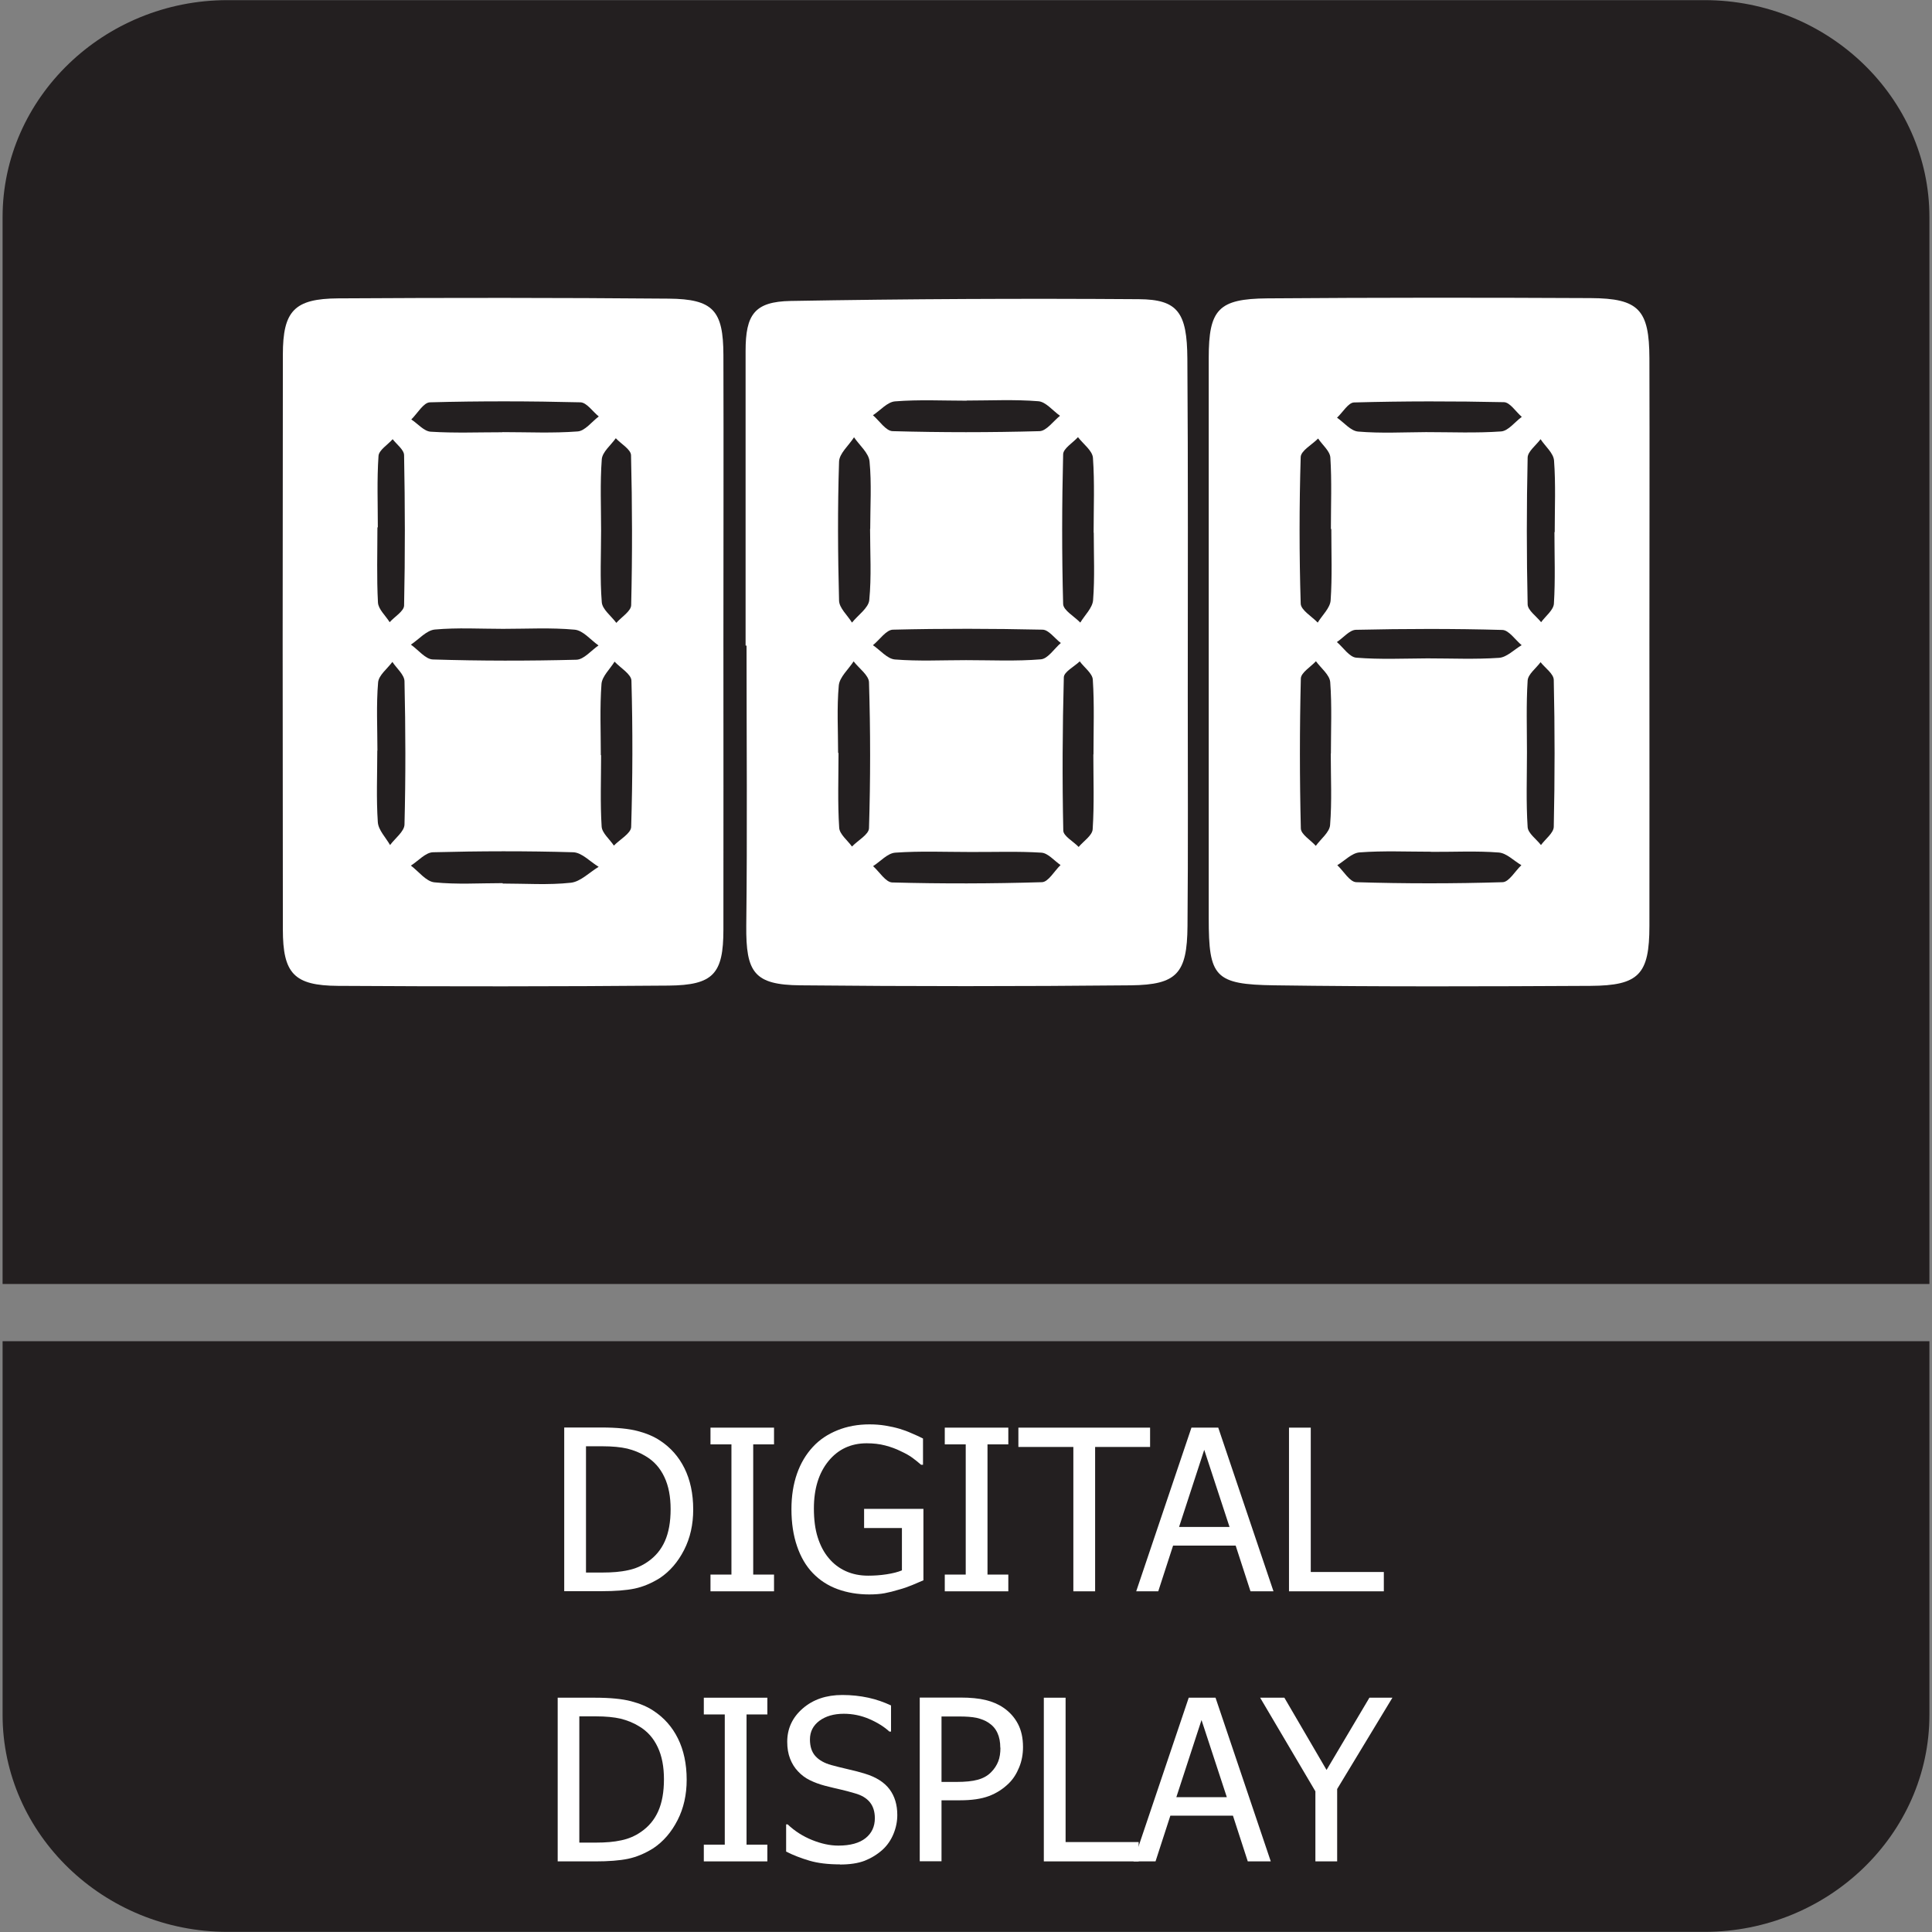 <?xml version="1.0" encoding="UTF-8"?>
<svg id="Layer_1" data-name="Layer 1" xmlns="http://www.w3.org/2000/svg" viewBox="0 0 142 142">
  <rect x="0" y="0" width="142" height="142" fill="#808080" stroke="none"/>
  <defs>
    <style>
      .cls-1 {
        fill: #fff;
      }

      .cls-2 {
        fill: #231f20;
        fill-rule: evenodd;
      }
    </style>
  </defs>
  <path class="cls-2" d="M141.81,126.04c0,8.77-7.44,15.95-16.53,15.95H16.72c-9.09,0-16.53-7.18-16.53-15.95v-27.46h141.62v27.46Z"/>
  <path class="cls-2" d="M16.72.01h108.56c9.09,0,16.53,7.18,16.53,15.95v78.41H.19V15.96C.19,7.19,7.63.01,16.72.01"/>
  <g>
    <path class="cls-1" d="M50.95,110.95c0,1.1-.22,2.09-.67,2.97s-1.04,1.57-1.79,2.07c-.61.38-1.23.64-1.85.77-.63.13-1.43.19-2.4.19h-2.77v-12.03h2.74c1.13,0,2.02.09,2.66.26.65.17,1.19.4,1.64.7.78.51,1.38,1.19,1.8,2.04.42.85.64,1.86.64,3.03ZM49.29,110.93c0-.93-.15-1.72-.46-2.37-.31-.66-.76-1.17-1.37-1.53-.42-.26-.88-.44-1.36-.56-.48-.11-1.09-.17-1.81-.17h-1.22v9.28h1.22c.71,0,1.33-.05,1.87-.17.53-.11,1.02-.32,1.46-.63.55-.38.97-.88,1.25-1.51s.42-1.41.42-2.35Z"/>
    <path class="cls-1" d="M56.89,116.96h-4.67v-1.23h1.54v-9.57h-1.54v-1.23h4.67v1.23h-1.53v9.57h1.53v1.23Z"/>
    <path class="cls-1" d="M63.9,117.19c-.85,0-1.63-.13-2.34-.39s-1.31-.65-1.82-1.18c-.51-.53-.89-1.19-1.16-1.98s-.41-1.69-.41-2.72c0-.97.14-1.84.41-2.61s.66-1.42,1.17-1.97c.49-.53,1.09-.93,1.81-1.22.72-.29,1.5-.43,2.35-.43.4,0,.79.03,1.16.09.37.06.73.14,1.07.24.27.08.57.19.9.34.33.14.6.26.8.37v1.93h-.14c-.2-.18-.41-.34-.62-.5-.21-.16-.51-.33-.9-.51-.32-.16-.7-.3-1.12-.41s-.87-.16-1.36-.16c-1.16,0-2.1.44-2.81,1.31s-1.07,2.03-1.07,3.48c0,.81.09,1.52.28,2.12.19.6.46,1.12.82,1.54.34.41.76.73,1.25.95.49.22,1.03.33,1.64.33.45,0,.9-.03,1.35-.1s.82-.16,1.13-.29v-3.11h-2.78v-1.41h4.36v5.25c-.21.09-.48.21-.82.35s-.66.25-.96.33c-.39.12-.75.21-1.07.27-.32.06-.7.09-1.16.09Z"/>
    <path class="cls-1" d="M74.11,116.96h-4.67v-1.23h1.54v-9.57h-1.54v-1.23h4.67v1.23h-1.53v9.57h1.53v1.23Z"/>
    <path class="cls-1" d="M78.89,116.96v-10.61h-4.04v-1.42h9.68v1.42h-4.04v10.61h-1.6Z"/>
    <path class="cls-1" d="M83.51,116.96l4.06-12.03h1.97l4.06,12.03h-1.69l-1.09-3.36h-4.6l-1.09,3.36h-1.62ZM90.37,112.23l-1.86-5.67-1.85,5.67h3.71Z"/>
    <path class="cls-1" d="M101.71,116.96h-6.97v-12.03h1.6v10.61h5.37v1.42Z"/>
    <path class="cls-1" d="M50.47,130.81c0,1.1-.22,2.09-.67,2.97s-1.04,1.57-1.79,2.07c-.61.38-1.23.64-1.85.77-.63.13-1.43.19-2.4.19h-2.77v-12.03h2.74c1.13,0,2.02.09,2.66.26.65.17,1.19.4,1.64.7.78.51,1.38,1.19,1.8,2.04.42.85.64,1.86.64,3.03ZM48.8,130.78c0-.93-.15-1.72-.46-2.37-.31-.66-.76-1.17-1.37-1.53-.42-.26-.88-.44-1.36-.56-.48-.11-1.09-.17-1.81-.17h-1.22v9.28h1.22c.71,0,1.33-.05,1.87-.17.53-.11,1.02-.32,1.46-.63.55-.38.97-.88,1.25-1.51s.42-1.41.42-2.35Z"/>
    <path class="cls-1" d="M56.4,136.81h-4.67v-1.23h1.54v-9.57h-1.54v-1.23h4.67v1.23h-1.53v9.57h1.53v1.23Z"/>
    <path class="cls-1" d="M61.73,137.03c-.87,0-1.62-.09-2.23-.27s-1.19-.4-1.72-.67v-2h.11c.53.5,1.13.88,1.8,1.15.67.27,1.31.41,1.93.41.88,0,1.55-.19,2-.55s.68-.85.68-1.46c0-.48-.12-.87-.36-1.17-.24-.3-.61-.53-1.13-.67-.37-.11-.71-.2-1.02-.27-.31-.07-.69-.16-1.16-.28-.41-.11-.79-.25-1.11-.41-.33-.16-.62-.38-.87-.65-.25-.26-.44-.57-.58-.93-.14-.36-.21-.77-.21-1.24,0-.97.38-1.79,1.14-2.45.76-.66,1.73-.99,2.91-.99.67,0,1.31.07,1.91.2.6.13,1.16.33,1.67.57v1.92h-.12c-.38-.35-.87-.66-1.47-.92s-1.23-.39-1.88-.39c-.74,0-1.34.18-1.8.52-.46.35-.69.8-.69,1.37,0,.51.13.92.4,1.22.27.3.66.52,1.17.66.34.09.75.2,1.24.31.49.11.9.22,1.22.32.83.25,1.44.64,1.82,1.15s.57,1.14.57,1.89c0,.47-.09.93-.28,1.39s-.46.85-.8,1.16c-.39.35-.83.62-1.31.81-.49.19-1.1.28-1.83.28Z"/>
    <path class="cls-1" d="M75.19,128.41c0,.52-.09,1.02-.28,1.48-.19.47-.44.87-.77,1.19-.42.41-.9.72-1.46.93-.56.21-1.27.31-2.12.31h-1.36v4.48h-1.6v-12.03h3.02c.71,0,1.32.06,1.82.18.5.12.94.31,1.32.57.45.31.8.7,1.05,1.17.25.47.38,1.04.38,1.71ZM73.52,128.45c0-.42-.07-.78-.21-1.08-.14-.31-.36-.56-.65-.75-.25-.17-.55-.28-.88-.36-.34-.07-.76-.1-1.26-.1h-1.32v4.81h1.09c.65,0,1.17-.05,1.57-.16.4-.11.73-.29.99-.56.24-.24.41-.51.52-.79s.16-.62.16-1Z"/>
    <path class="cls-1" d="M83.69,136.81h-6.97v-12.03h1.6v10.61h5.37v1.42Z"/>
    <path class="cls-1" d="M83.31,136.81l4.06-12.03h1.97l4.06,12.03h-1.69l-1.09-3.36h-4.6l-1.09,3.36h-1.62ZM90.17,132.09l-1.86-5.67-1.85,5.67h3.71Z"/>
    <path class="cls-1" d="M102.34,124.78l-4.06,6.71v5.32h-1.6v-5.15l-4.06-6.88h1.78l3.1,5.31,3.15-5.31h1.7Z"/>
  </g>
  <g>
    <path class="cls-1" d="M121.23,47.46c0,6.86.01,13.73,0,20.59,0,3.57-.77,4.39-4.33,4.41-7.74.04-15.49.07-23.23-.04-4.4-.06-4.83-.62-4.83-4.93,0-13.73,0-27.46,0-41.18,0-3.57.71-4.35,4.31-4.38,7.92-.06,15.84-.06,23.76-.02,3.54.02,4.31.85,4.32,4.43.02,7.04,0,14.08,0,21.12ZM104.82,31.76c1.84,0,3.68.08,5.51-.05.53-.04,1.01-.7,1.52-1.07-.44-.38-.87-1.07-1.31-1.08-3.67-.08-7.35-.08-11.02.02-.42.01-.83.73-1.25,1.12.52.36,1.01.98,1.56,1.02,1.65.14,3.32.05,4.99.04ZM97.83,38.88s0,0-.01,0c0-1.75.07-3.51-.04-5.25-.03-.48-.59-.93-.9-1.4-.44.45-1.26.89-1.28,1.36-.11,3.59-.11,7.18,0,10.77.01.48.81.94,1.25,1.4.33-.54.91-1.07.95-1.63.12-1.74.05-3.5.05-5.25ZM97.82,55.39c0-1.75.08-3.51-.05-5.25-.04-.54-.68-1.03-1.05-1.54-.39.42-1.1.84-1.11,1.27-.09,3.67-.09,7.35,0,11.02.01.44.72.85,1.1,1.28.37-.51,1.01-1,1.05-1.53.14-1.74.05-3.5.05-5.25ZM105.18,62.6c-1.75,0-3.51-.08-5.25.05-.57.04-1.09.61-1.64.94.46.43.91,1.23,1.39,1.25,3.58.11,7.17.11,10.76,0,.47-.01.92-.82,1.38-1.25-.55-.32-1.08-.88-1.65-.93-1.65-.13-3.32-.04-4.99-.05ZM104.93,48.39c1.75,0,3.51.08,5.25-.04.57-.04,1.11-.61,1.66-.93-.47-.39-.94-1.11-1.42-1.12-3.58-.1-7.17-.09-10.76-.01-.47.01-.93.59-1.4.9.47.4.92,1.11,1.43,1.15,1.74.14,3.49.06,5.24.05ZM114.26,39.11s0,0,.01,0c0-1.76.08-3.52-.05-5.26-.04-.55-.65-1.05-.99-1.57-.33.45-.94.9-.95,1.35-.08,3.6-.08,7.2,0,10.79.01.44.64.87.99,1.31.33-.45.91-.89.94-1.36.11-1.75.04-3.51.04-5.26ZM112.23,55.27c0,1.84-.07,3.69.05,5.52.03.46.64.88.98,1.32.33-.45.93-.89.94-1.34.08-3.6.08-7.2,0-10.79,0-.45-.63-.88-.97-1.31-.33.45-.92.88-.95,1.35-.11,1.75-.05,3.51-.05,5.26Z"/>
    <path class="cls-1" d="M53.17,47.2c0,7.04.01,14.08,0,21.12,0,3.26-.74,4.09-4.04,4.12-8.1.07-16.19.07-24.29.02-3.23-.02-4.05-.91-4.05-4.15-.02-14.08-.02-28.16,0-42.24,0-3.22.84-4.12,4.07-4.14,8.1-.05,16.19-.05,24.29.02,3.27.03,4.01.87,4.02,4.14.02,7.04,0,14.08,0,21.12ZM36.97,46.22c-1.67,0-3.35-.1-5.01.05-.62.06-1.17.72-1.76,1.11.54.38,1.07,1.07,1.61,1.09,3.52.11,7.04.11,10.55.02.55-.01,1.09-.68,1.63-1.05-.58-.41-1.14-1.11-1.76-1.16-1.74-.16-3.51-.06-5.27-.06ZM36.95,64.92s0,.02,0,.02c1.67,0,3.36.12,5.01-.06.71-.08,1.36-.76,2.04-1.17-.62-.37-1.23-1.05-1.87-1.07-3.43-.1-6.87-.09-10.3,0-.55.01-1.09.64-1.63.98.57.43,1.11,1.16,1.72,1.23,1.65.17,3.34.06,5.01.06ZM36.93,31.76c1.85,0,3.7.09,5.53-.05.54-.04,1.04-.72,1.55-1.1-.45-.36-.89-1.03-1.35-1.04-3.69-.09-7.38-.1-11.06,0-.47.01-.92.82-1.37,1.26.48.31.93.87,1.43.9,1.75.11,3.51.04,5.27.04ZM44.18,39.01c0,1.75-.09,3.51.05,5.25.04.53.69,1.01,1.07,1.52.38-.43,1.08-.86,1.09-1.3.09-3.67.08-7.35-.01-11.02-.01-.43-.73-.83-1.12-1.25-.36.51-.99,1.01-1.03,1.55-.13,1.74-.05,3.5-.05,5.25ZM44.17,55.5s0,0,.01,0c0,1.75-.07,3.51.04,5.25.03.48.59.93.9,1.4.44-.45,1.25-.9,1.27-1.36.11-3.58.12-7.18.02-10.76-.01-.48-.81-.94-1.24-1.4-.33.54-.91,1.07-.96,1.63-.13,1.74-.05,3.5-.05,5.25ZM27.77,38.76s-.02,0-.03,0c0,1.84-.06,3.69.04,5.53.03.49.56.96.86,1.44.37-.41,1.05-.81,1.06-1.22.08-3.68.07-7.37,0-11.05,0-.4-.54-.79-.84-1.18-.36.41-1.01.8-1.04,1.23-.12,1.75-.05,3.51-.05,5.26ZM27.74,55.17s0,0-.01,0c0,1.76-.08,3.52.04,5.26.04.58.58,1.12.9,1.68.37-.5,1.05-1,1.06-1.51.09-3.51.08-7.02,0-10.53-.01-.48-.58-.95-.89-1.42-.37.5-1.01.98-1.05,1.51-.14,1.66-.05,3.33-.05,5Z"/>
    <path class="cls-1" d="M54.8,47.45c0-7.22,0-14.43,0-21.65,0-2.68.65-3.63,3.31-3.68,8.53-.15,17.07-.19,25.6-.13,2.85.02,3.54.97,3.56,4.37.06,8.27.03,16.55.03,24.82,0,5.63.03,11.27-.02,16.9-.03,3.46-.77,4.3-4.16,4.34-8.1.08-16.19.08-24.29,0-3.41-.03-4.01-.95-3.98-4.38.08-6.86.02-13.73.02-20.59-.03,0-.06,0-.08,0ZM71,48.54s0-.01,0-.02c1.83,0,3.68.09,5.5-.06.52-.04.98-.78,1.47-1.2-.45-.34-.89-.97-1.34-.98-3.67-.08-7.34-.09-11,0-.5.01-.98.75-1.47,1.14.54.37,1.05,1,1.61,1.05,1.74.14,3.49.05,5.24.05ZM71.3,62.62c-1.83,0-3.67-.08-5.5.05-.57.04-1.09.65-1.63.99.47.42.93,1.19,1.41,1.2,3.66.1,7.33.09,11-.02.47-.01.91-.82,1.37-1.26-.47-.32-.92-.88-1.41-.91-1.74-.11-3.49-.04-5.24-.05ZM63.94,38.88s.01,0,.02,0c0-1.66.11-3.33-.05-4.97-.06-.62-.74-1.18-1.14-1.77-.38.6-1.08,1.18-1.1,1.79-.11,3.4-.09,6.81,0,10.21.01.55.62,1.08.95,1.62.44-.55,1.21-1.07,1.27-1.65.17-1.73.06-3.49.06-5.23ZM80.39,39.15s0,0-.01,0c0-1.83.08-3.67-.05-5.5-.04-.53-.71-1.01-1.1-1.52-.38.42-1.08.83-1.09,1.26-.09,3.66-.1,7.33,0,11,.01.47.82.91,1.26,1.37.33-.55.89-1.07.94-1.64.13-1.65.05-3.32.05-4.97ZM61.6,55.34h.03c0,1.83-.07,3.67.05,5.5.03.48.61.92.94,1.38.43-.45,1.23-.88,1.25-1.34.11-3.58.11-7.16,0-10.73-.01-.52-.74-1.03-1.13-1.54-.38.59-1.03,1.15-1.09,1.77-.15,1.64-.05,3.31-.05,4.97ZM80.35,55.45s.01,0,.02,0c0-1.83.07-3.67-.05-5.5-.03-.46-.63-.89-.96-1.34-.41.39-1.16.77-1.17,1.17-.1,3.75-.12,7.5-.04,11.26,0,.41.74.8,1.13,1.21.36-.43,1-.84,1.03-1.3.12-1.83.05-3.66.05-5.5ZM71.05,29.45c-1.75,0-3.52-.09-5.26.05-.57.04-1.09.67-1.63,1.02.48.41.95,1.16,1.45,1.17,3.59.1,7.19.1,10.79,0,.51-.01,1.01-.73,1.51-1.13-.53-.37-1.04-1.03-1.6-1.07-1.74-.14-3.51-.05-5.26-.05Z"/>
  </g>
</svg>